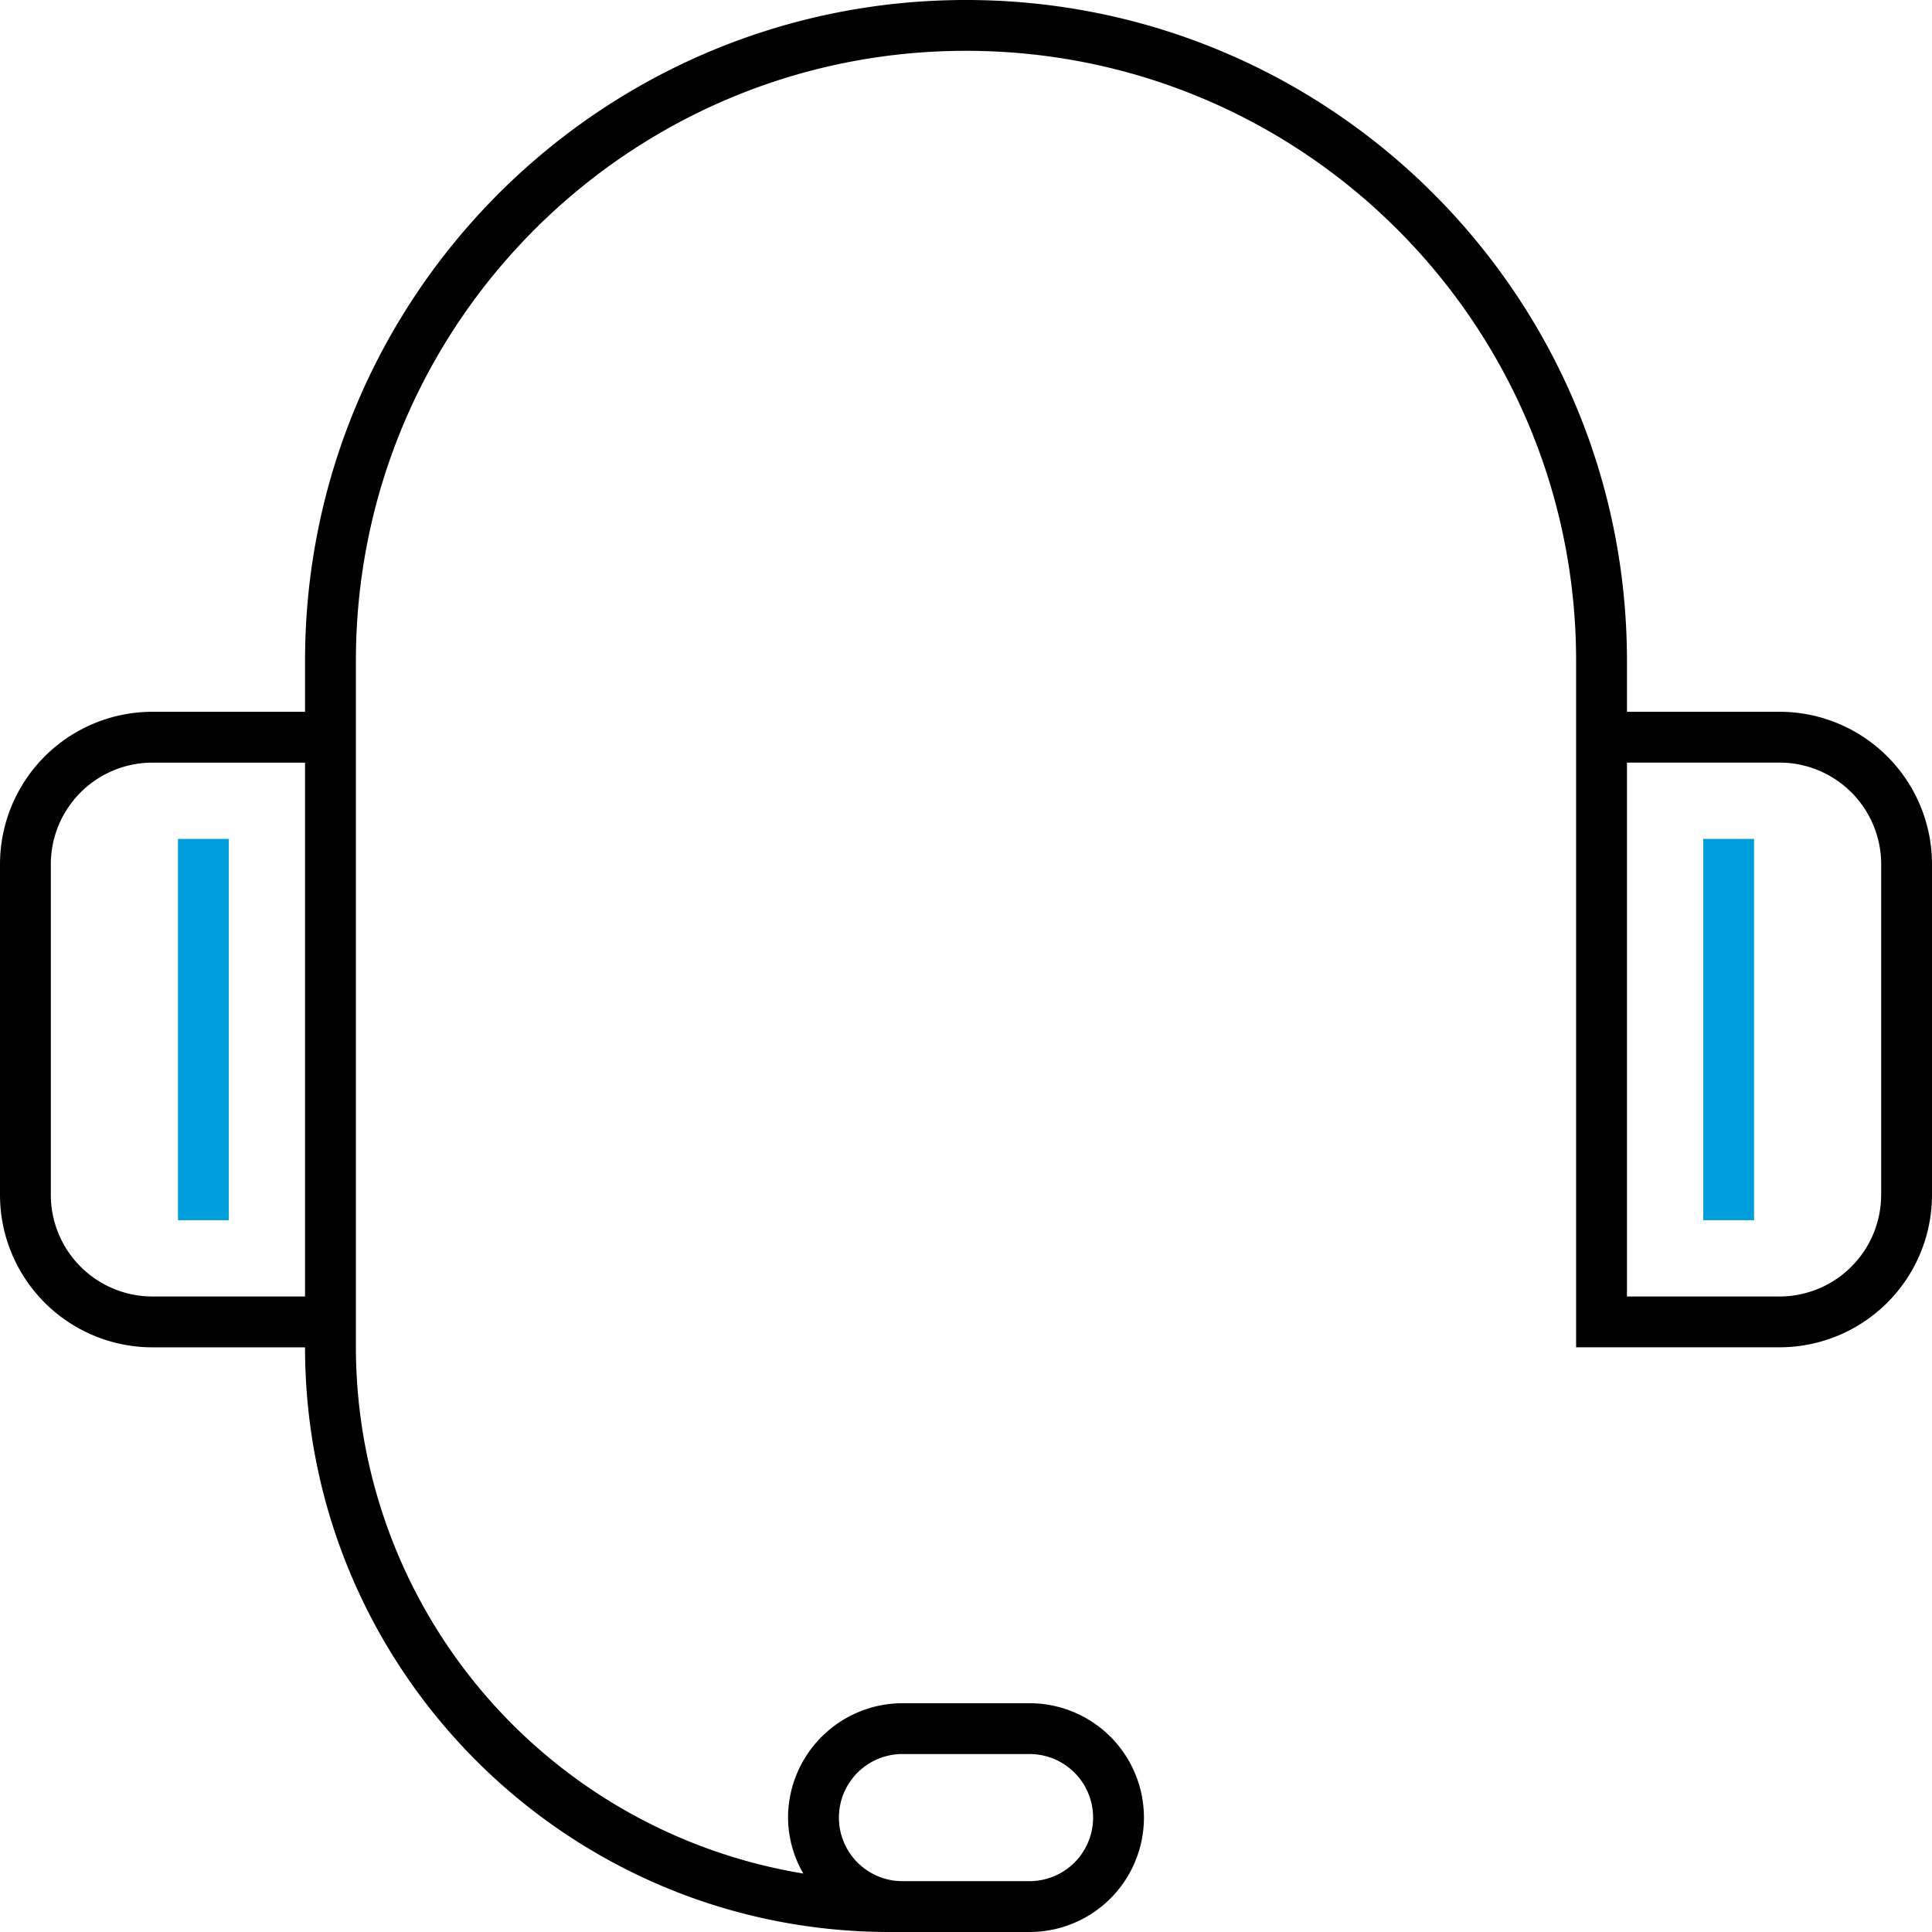 <svg width="53" height="53" viewBox="0 0 53 53" xmlns="http://www.w3.org/2000/svg"><title>Customer Service</title><g fill="none"><path fill="#009FDB" d="M4.882 23.013h1.395v10.461H4.882zm41.842 0h1.395v10.461h-1.395z"/><path d="M48.816 19.526h-4.184v-1.394C44.632 8.118 36.514 0 26.5 0 16.486 0 8.368 8.118 8.368 18.132v1.394H4.184A4.184 4.184 0 0 0 0 23.711v9.065a4.184 4.184 0 0 0 4.184 4.185h4.184C8.368 45.819 15.55 53 24.408 53h3.835a3.138 3.138 0 0 0 0-6.276h-3.486a3.145 3.145 0 0 0-3.139 3.138c.004.539.148 1.068.419 1.534A14.645 14.645 0 0 1 9.763 36.961V18.13c0-9.243 7.493-16.736 16.737-16.736 9.244 0 16.737 7.493 16.737 16.737V36.96h5.579A4.184 4.184 0 0 0 53 32.776v-9.065a4.184 4.184 0 0 0-4.184-4.185zM8.368 35.566H4.184a2.79 2.79 0 0 1-2.79-2.79v-9.065a2.79 2.79 0 0 1 2.79-2.79h4.184v14.645zm16.389 12.552h3.486a1.743 1.743 0 1 1 0 3.487h-3.486a1.743 1.743 0 0 1 0-3.487zm26.848-15.342a2.79 2.79 0 0 1-2.79 2.79h-4.183V20.92h4.184a2.79 2.79 0 0 1 2.79 2.79v9.065z" fill="#000"/></g></svg>